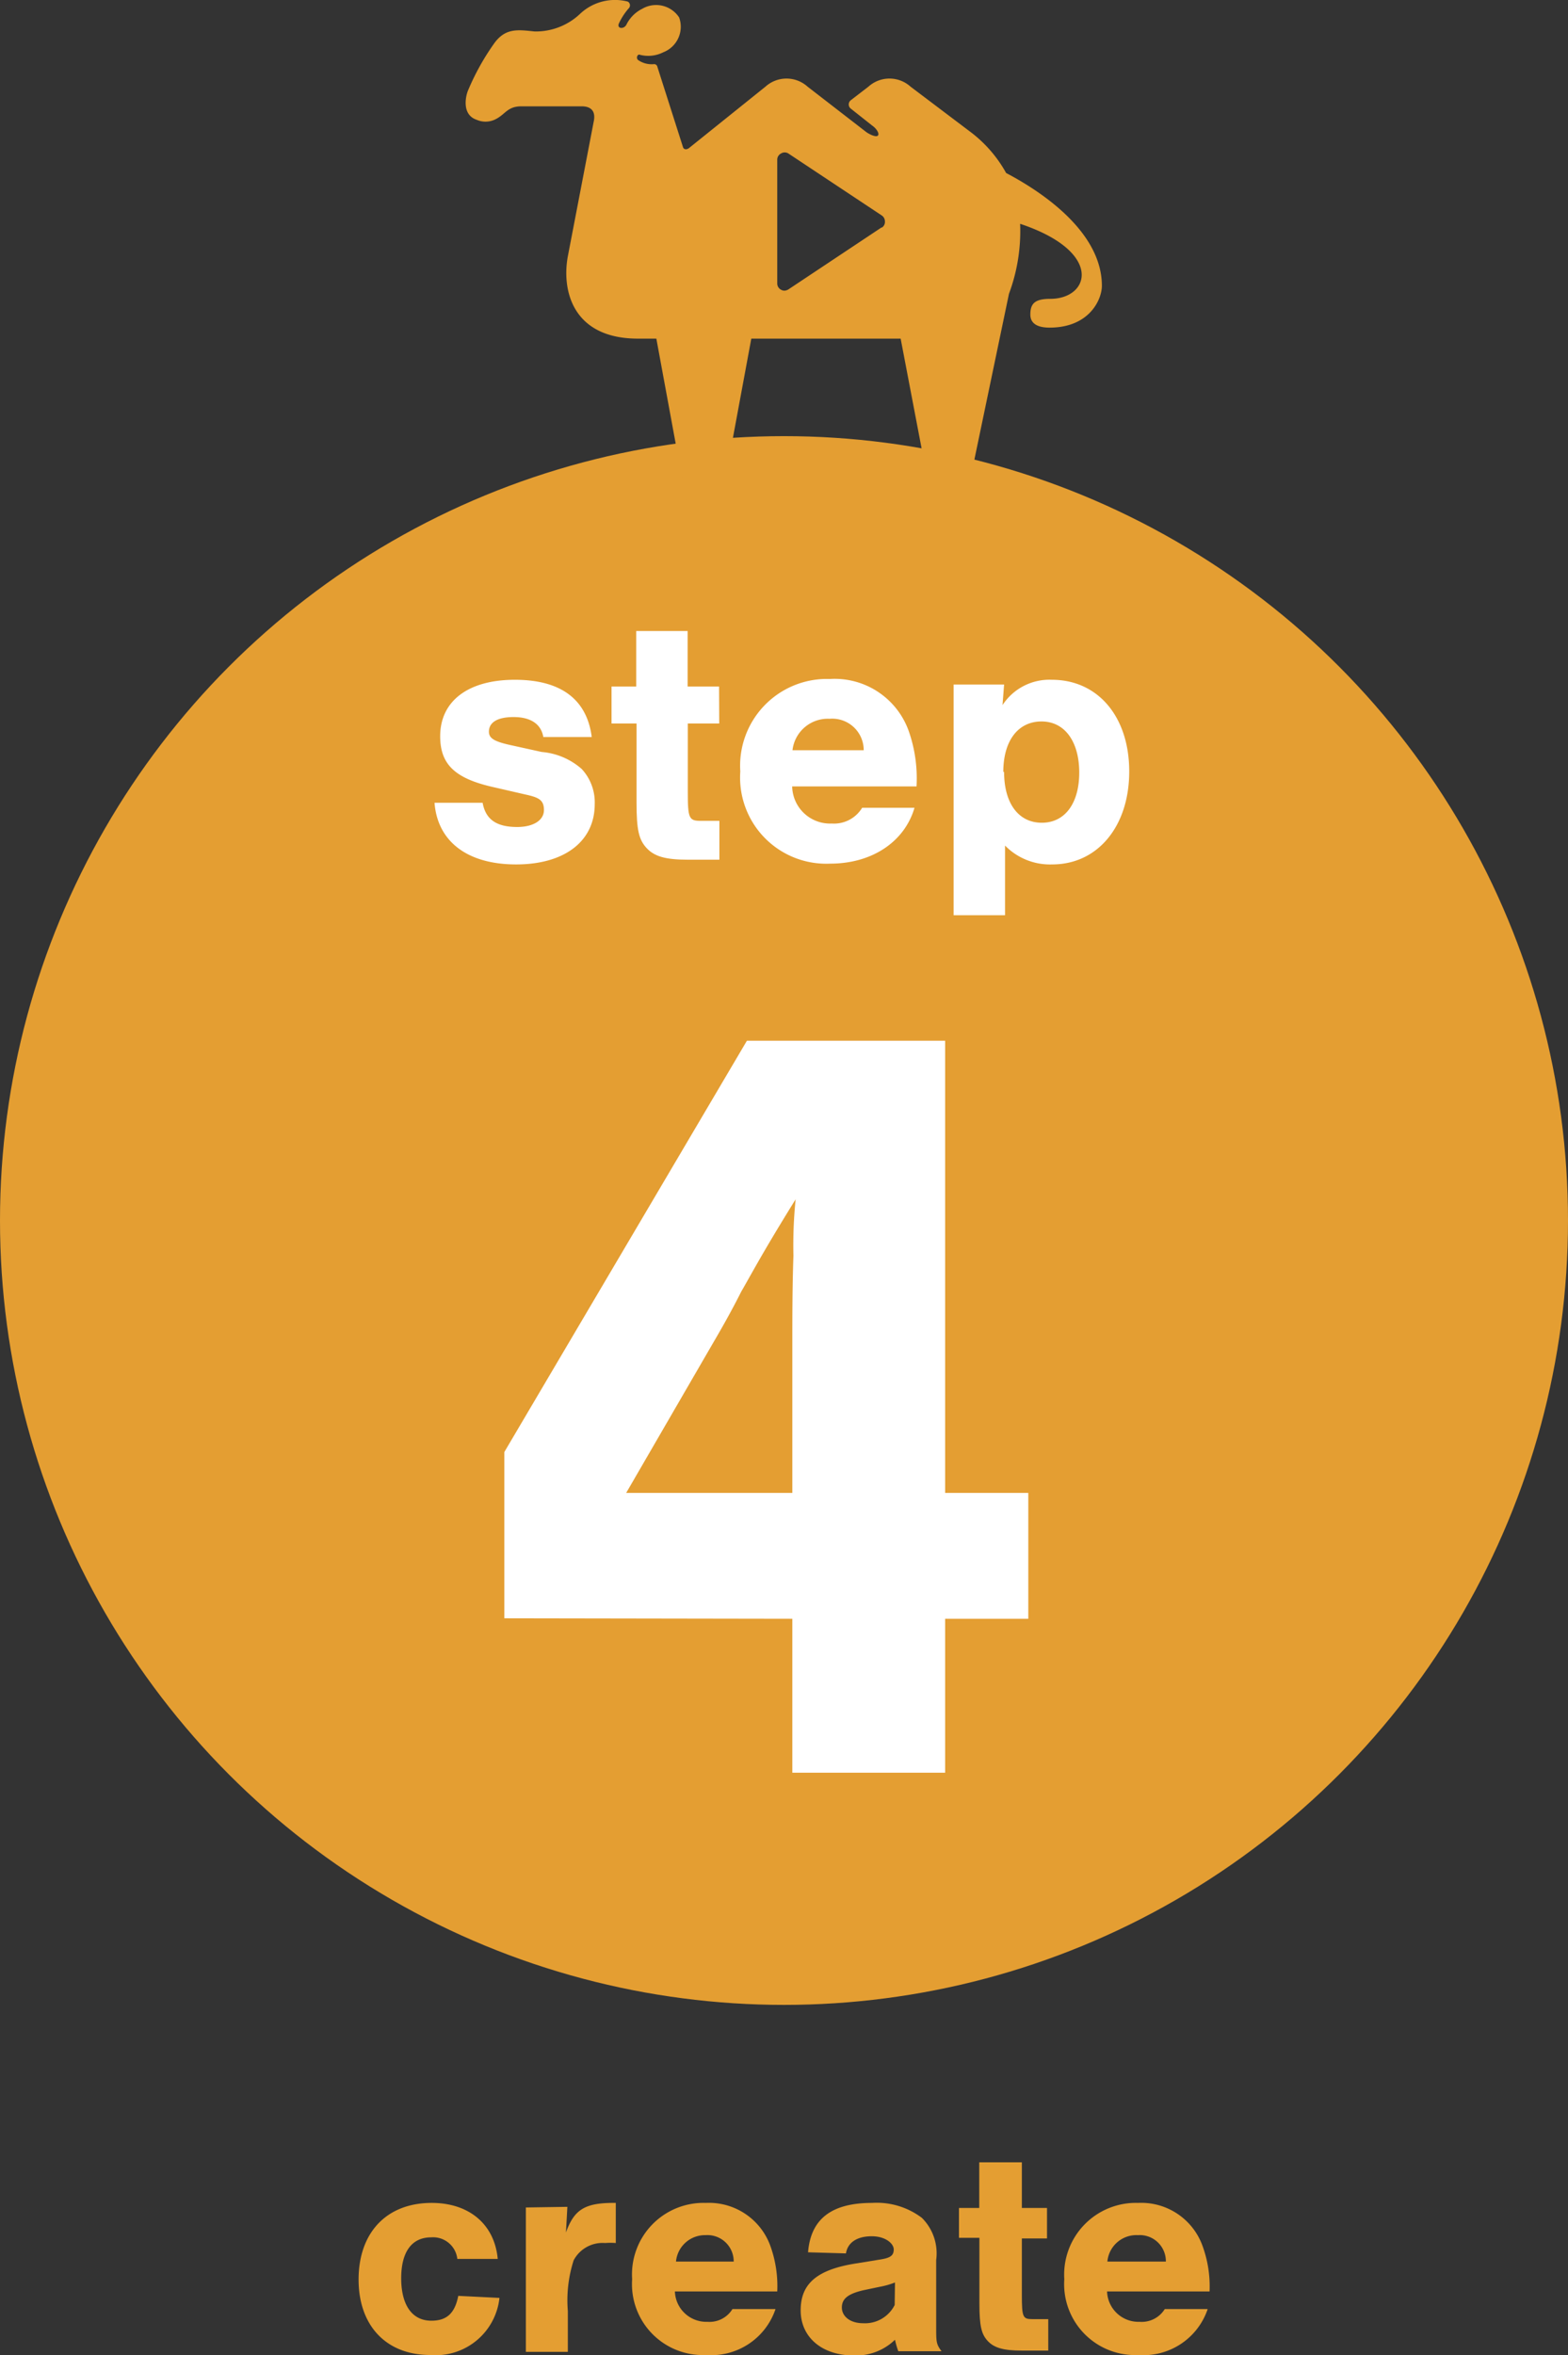<svg xmlns="http://www.w3.org/2000/svg" viewBox="0 0 99.74 149.73"><rect x="0" y="0" width="99.74" height="149.73" fill="#333333" stroke="none"/><defs><style>.cls-1{fill:#e49e32;}.cls-2{fill:#fff;}</style></defs><g id="レイヤー_2" data-name="レイヤー 2"><g id="_011" data-name="011"><path class="cls-1" d="M29.09,143.62a1.55,1.55,0,0,0-1.67-1.37c-1.23,0-1.9.93-1.9,2.6s.67,2.7,1.92,2.7c1,0,1.5-.5,1.71-1.58l2.62.13a4.08,4.08,0,0,1-4.4,3.63c-2.8,0-4.56-1.86-4.56-4.8s1.74-4.87,4.65-4.87c2.39,0,4,1.37,4.2,3.56Z"/><path class="cls-1" d="M36.09,140.31,36,141.94c.53-1.48,1.22-1.9,3.17-1.88v2.55a4.42,4.42,0,0,0-.68,0,2.08,2.08,0,0,0-2,1.1,8.3,8.3,0,0,0-.37,3.23v2.59H33.45v-9.18Z"/><path class="cls-1" d="M42.93,145.69A2,2,0,0,0,45,147.62a1.71,1.71,0,0,0,1.59-.81h2.74a4.31,4.31,0,0,1-4.41,2.92,4.51,4.51,0,0,1-4.71-4.82,4.55,4.55,0,0,1,4.69-4.85,4.15,4.15,0,0,1,4.09,2.7,7.51,7.51,0,0,1,.45,2.93Zm3.74-1.9a1.67,1.67,0,0,0-1.79-1.68A1.85,1.85,0,0,0,43,143.79Z"/><path class="cls-1" d="M51.4,143.2c.17-2.11,1.48-3.14,4.07-3.14a4.76,4.76,0,0,1,3.17.95,3.18,3.18,0,0,1,.91,2.68v4.22c0,1,0,1.12.34,1.58H57.14a5.6,5.6,0,0,1-.21-.73,3.56,3.56,0,0,1-2.62,1c-2,0-3.38-1.14-3.38-2.87s1.08-2.62,3.64-3l1.47-.24c.6-.1.81-.25.81-.63s-.53-.84-1.4-.84-1.52.35-1.64,1.09Zm5.53,1.92a5.33,5.33,0,0,1-1,.28l-1,.21c-1,.23-1.38.55-1.38,1.1s.51,1,1.36,1a2.11,2.11,0,0,0,2-1.16Z"/><path class="cls-1" d="M66.6,142.32H65v3.58c0,1.44.06,1.55.68,1.55h1v2H65c-1.18,0-1.77-.18-2.17-.61s-.53-.95-.53-2.38v-4.18H61v-1.9h1.29v-2.9H65v2.9H66.6Z"/><path class="cls-1" d="M70.42,145.69a2,2,0,0,0,2.07,1.93,1.73,1.73,0,0,0,1.6-.81h2.73a4.31,4.31,0,0,1-4.41,2.92,4.51,4.51,0,0,1-4.71-4.82,4.56,4.56,0,0,1,4.7-4.85,4.14,4.14,0,0,1,4.08,2.7,7.5,7.5,0,0,1,.46,2.93Zm3.74-1.9a1.66,1.66,0,0,0-1.78-1.68,1.85,1.85,0,0,0-1.94,1.68Z"/><circle class="cls-1" cx="49.87" cy="77.6" r="49.87"/><path class="cls-2" d="M32.08,102.89V92.32L47.51,66.17H60.12V94.92h5.29v8H60.12v9.79H50.4v-9.79ZM50.4,85.55c0-1.83,0-3.73.07-5.71a29,29,0,0,1,.14-3.59c-.7,1.13-1.34,2.18-2,3.31S47.23,82,47.16,82.1c-.42.84-.92,1.76-1.41,2.61L39.83,94.92H50.4Z"/><path class="cls-2" d="M34.56,46.86c-.14-.83-.81-1.27-1.89-1.27s-1.57.37-1.57.93c0,.41.32.62,1.36.85l2,.44a4.4,4.4,0,0,1,2.54,1.08,3.12,3.12,0,0,1,.83,2.24c0,2.35-1.91,3.83-5,3.83s-5-1.45-5.19-3.92h3.06c.19,1.06.88,1.54,2.2,1.54,1,0,1.7-.41,1.7-1.08s-.37-.81-1.24-1l-2-.46C28.93,49.49,28,48.59,28,46.81c0-2.23,1.77-3.59,4.75-3.59s4.59,1.29,4.89,3.64Z"/><path class="cls-2" d="M45.75,46h-2V50.3c0,1.75.07,1.89.84,1.89h1.17v2.47h-2c-1.43,0-2.14-.21-2.63-.74s-.64-1.15-.64-2.88V46H38.9V43.65h1.57V40.12h3.27v3.53h2Z"/><path class="cls-2" d="M50.39,50a2.41,2.41,0,0,0,2.52,2.36,2.09,2.09,0,0,0,1.93-1h3.33c-.63,2.16-2.7,3.55-5.36,3.55a5.48,5.48,0,0,1-5.72-5.86,5.52,5.52,0,0,1,5.7-5.88,5,5,0,0,1,5,3.27A9.09,9.09,0,0,1,58.3,50Zm4.55-2.3a2,2,0,0,0-2.17-2,2.26,2.26,0,0,0-2.36,2Z"/><path class="cls-2" d="M63.87,43.52l-.1,1.31a3.56,3.56,0,0,1,3.14-1.61c2.93,0,4.92,2.35,4.92,5.83s-2,5.91-4.9,5.91a4,4,0,0,1-3-1.2v4.43H60.66V43.52Zm0,5.56c0,2,.92,3.23,2.4,3.23s2.38-1.25,2.38-3.19-.9-3.25-2.4-3.25S63.82,47.11,63.82,49.08Z"/><ellipse class="cls-1" cx="52.5" cy="31.67" rx="14.97" ry="0.92"/><path class="cls-1" d="M64,11a8.31,8.31,0,0,0-2.32-2.65L57.92,5.51a2,2,0,0,0-2.68,0l-1.13.87a.34.34,0,0,0,0,.52L55.5,8c.23.16.45.47.35.61s-.51-.05-.73-.2L51.37,5.51a2,2,0,0,0-2.68,0L43.82,9.42c-.14.1-.31.1-.37-.05L41.8,4.2a.21.21,0,0,0-.22-.12,1.51,1.51,0,0,1-1-.27c-.15-.15,0-.39.11-.33a2.13,2.13,0,0,0,1.51-.16,1.74,1.74,0,0,0,1-2.21A1.75,1.75,0,0,0,40.85.56a2.22,2.22,0,0,0-1,1c-.15.31-.61.28-.49-.05a4,4,0,0,1,.65-1A.27.27,0,0,0,39.93.1a3.24,3.24,0,0,0-3,.75A4.09,4.09,0,0,1,34,2c-1.06-.11-1.86-.24-2.58.78a15.48,15.48,0,0,0-1.66,3c-.14.35-.4,1.52.57,1.84a1.41,1.41,0,0,0,1.11,0c.7-.31.79-.84,1.68-.86H37c.59,0,.92.3.76,1l-1.62,8.43c-.45,2.22.25,5.34,4.44,5.34h1.17L43.68,32a.51.51,0,0,0,.45.33H45.4a.51.51,0,0,0,.45-.33l1.94-10.47h9.5l2,10.47a.49.49,0,0,0,.45.33H61A.49.49,0,0,0,61.4,32l2.78-13.32a11.42,11.42,0,0,0,.71-4.45C70.21,16,69.34,19,66.81,19c-1,0-1.27.31-1.27,1s.66.83,1.22.83c2.54,0,3.33-1.79,3.33-2.66C70.09,14.43,65.54,11.81,64,11Zm-7.91,3.45-5.94,3.95a.5.5,0,0,1-.26.08.42.42,0,0,1-.21-.06.45.45,0,0,1-.24-.4V10.16a.44.44,0,0,1,.24-.4.44.44,0,0,1,.47,0l5.94,3.94a.46.46,0,0,1,.2.38A.43.43,0,0,1,56.08,14.48Z"/></g></g></svg>
